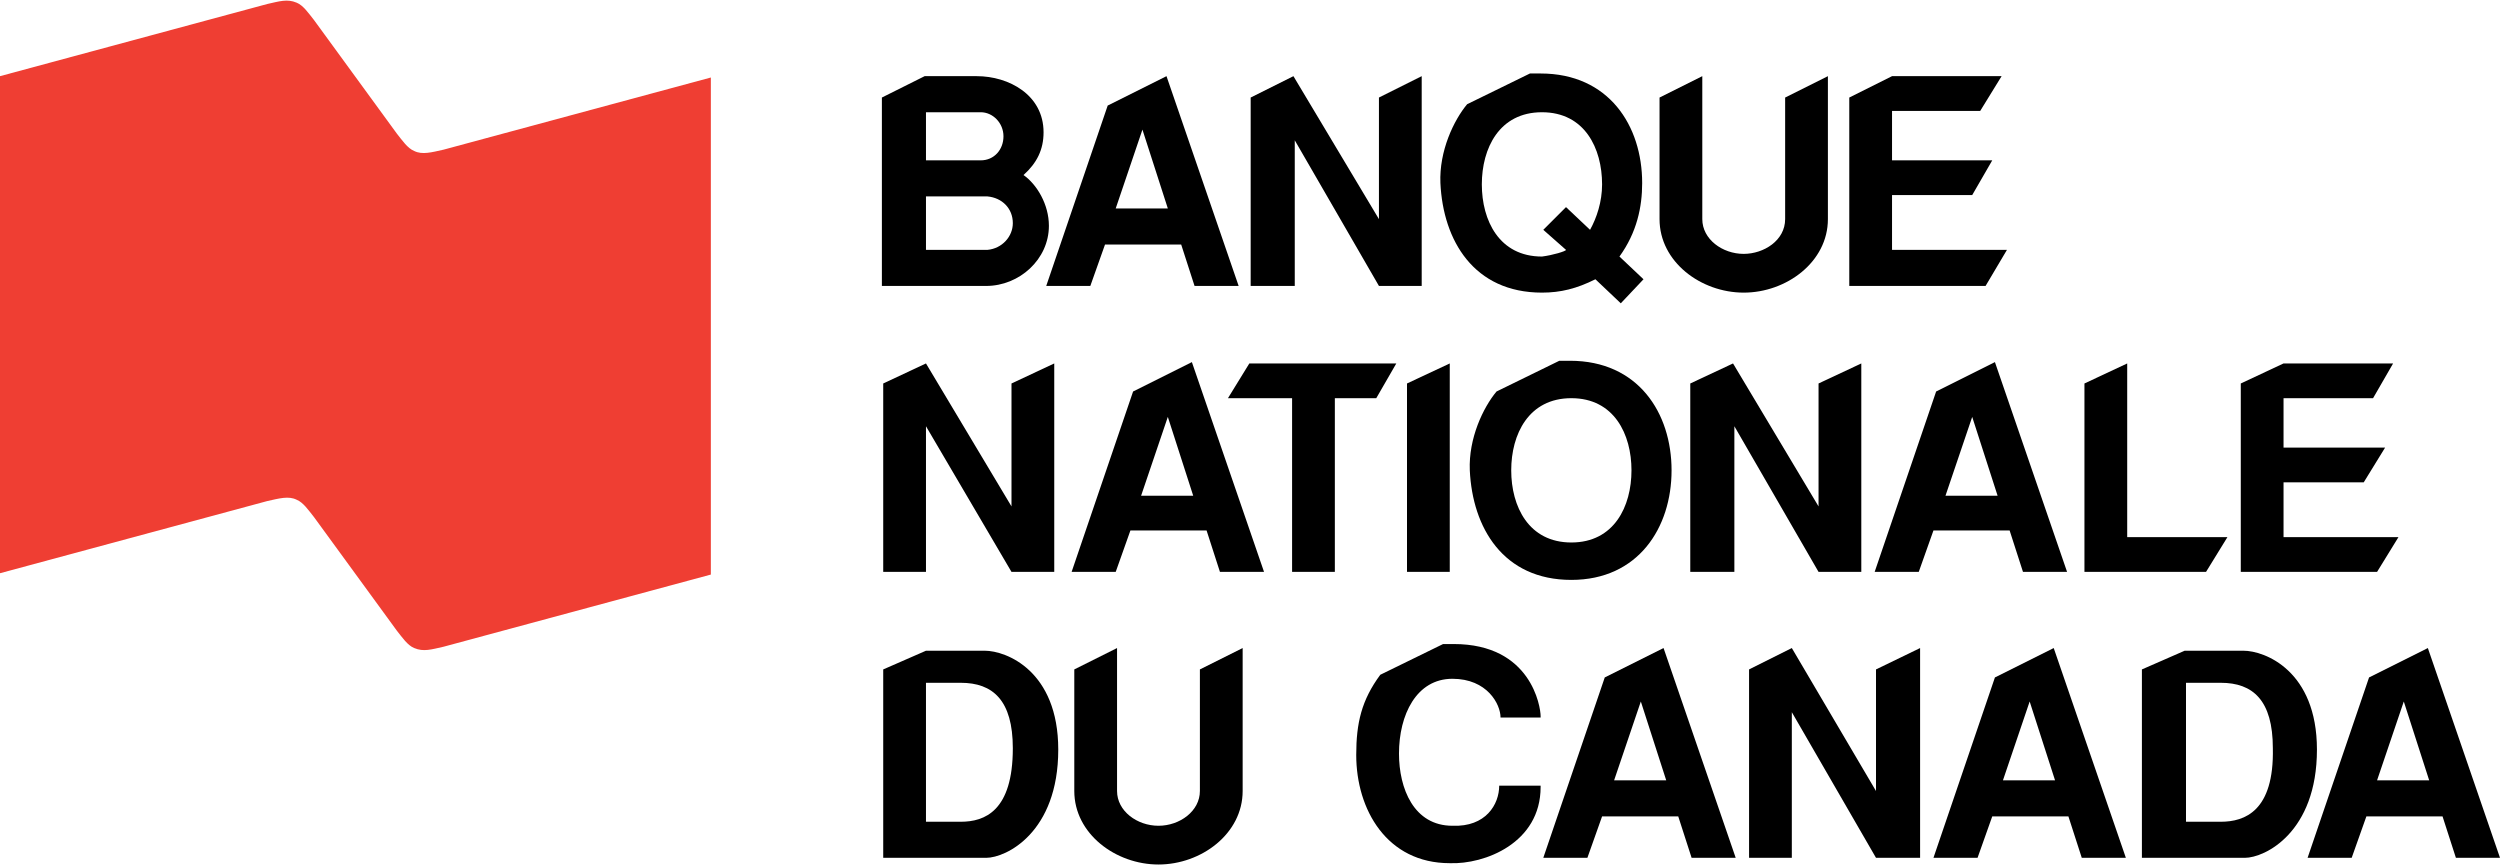 <?xml version="1.0" encoding="UTF-8"?>
<svg xmlns="http://www.w3.org/2000/svg" xmlns:xlink="http://www.w3.org/1999/xlink" version="1.1" id="Layer_1" x="0px" y="0px" viewBox="0 0 187.1 64.7" style="enable-background:new 0 0 187.1 64.7;" xml:space="preserve">
<style type="text/css">
	.st0{fill-rule:evenodd;clip-rule:evenodd;}
	.st1{fill-rule:evenodd;clip-rule:evenodd;fill:#EF3E33;}
</style>
<g>
	<path class="st0" d="M73.1,5.7c2.4,0,5,1.4,5,4.2c0,1.3-0.5,2.3-1.5,3.2c1,0.7,1.9,2.2,1.9,3.8c0,2.5-2.2,4.5-4.7,4.5H66V7.3   l3.2-1.6L73.1,5.7L73.1,5.7z M73.4,12c1,0,1.7-0.8,1.7-1.8s-0.8-1.8-1.7-1.8h-4.1V12H73.4L73.4,12z M73.9,18.7c1.1-0.1,1.9-1,1.9-2   c0-1.1-0.8-1.9-1.9-2h-4.6v4H73.9L73.9,18.7z"></path>
	<path class="st0" d="M78.3,21.4l4.6-13.5l4.4-2.2l5.4,15.7h-3.3l-1-3.1h-5.7l-1.1,3.1H78.3L78.3,21.4z M85.5,9.7l-2,5.9h3.9   L85.5,9.7L85.5,9.7z"></path>
	<polygon class="st0" points="103.2,16.4 103.2,7.3 106.4,5.7 106.4,21.4 103.2,21.4 96.9,10.5 96.9,21.4 93.6,21.4 93.6,7.3    96.8,5.7  "></polygon>
	<path class="st0" d="M115.4,21.9c-5.1,0-7.4-3.9-7.6-8.2c-0.1-2.4,1-4.7,2-5.9l4.7-2.3c0.3,0,0.5,0,0.8,0c5.1,0,7.6,3.9,7.6,8.2   c0,1.8-0.4,3.7-1.7,5.5l1.8,1.7l-1.7,1.8l-1.9-1.8C118,21.6,116.8,21.9,115.4,21.9L115.4,21.9z M117.2,18.7l-1.7-1.5l1.7-1.7   l1.8,1.7c0.5-0.9,0.9-2.1,0.9-3.4c0-2.7-1.3-5.4-4.5-5.4s-4.5,2.7-4.5,5.4c0,2.7,1.3,5.4,4.5,5.4C116.2,19.1,117.2,18.8,117.2,18.7   L117.2,18.7z"></path>
	<path class="st0" d="M133.6,16.4V7.3l3.2-1.6v10.7c0,3.2-3.1,5.5-6.3,5.5s-6.3-2.3-6.3-5.5V7.3l3.2-1.6v10.7c0,1.5,1.5,2.6,3.1,2.6   C132,19,133.6,18,133.6,16.4L133.6,16.4z"></path>
	<polygon class="st0" points="148.6,21.4 138.4,21.4 138.4,7.3 141.6,5.7 149.8,5.7 148.2,8.3 141.6,8.3 141.6,12 149.1,12    147.6,14.6 141.6,14.6 141.6,18.7 150.2,18.7  "></polygon>
	<polygon class="st0" points="75.7,37.9 75.7,28.7 78.9,27.2 78.9,42.8 75.7,42.8 69.3,31.9 69.3,42.8 66.1,42.8 66.1,28.7    69.3,27.2  "></polygon>
	<path class="st0" d="M80.2,42.8l4.6-13.5l4.4-2.2l5.4,15.7h-3.3l-1-3.1h-5.7l-1.1,3.1H80.2L80.2,42.8z M87.4,31.2l-2,5.9h3.9   L87.4,31.2L87.4,31.2z"></path>
	<polygon class="st0" points="99.9,42.8 96.7,42.8 96.7,29.8 91.9,29.8 93.5,27.2 104.5,27.2 103,29.8 99.9,29.8  "></polygon>
	<polygon class="st0" points="108.5,42.8 105.3,42.8 105.3,28.7 108.5,27.2  "></polygon>
	<path class="st0" d="M117.6,43.4c-5.1,0-7.4-3.9-7.6-8.2c-0.1-2.4,1-4.7,2-5.9l4.7-2.3c0.3,0,0.5,0,0.8,0c5.1,0,7.6,3.9,7.6,8.2   C125.1,39.5,122.6,43.4,117.6,43.4L117.6,43.4z M122.1,35.2c0-2.7-1.3-5.4-4.5-5.4s-4.5,2.7-4.5,5.4c0,2.7,1.3,5.4,4.5,5.4   S122.1,37.9,122.1,35.2L122.1,35.2z"></path>
	<polygon class="st0" points="136.1,37.9 136.1,28.7 139.3,27.2 139.3,42.8 136.1,42.8 129.8,31.9 129.8,42.8 126.5,42.8    126.5,28.7 129.7,27.2  "></polygon>
	<path class="st0" d="M140.3,42.8l4.6-13.5l4.4-2.2l5.4,15.7h-3.3l-1-3.1h-5.7l-1.1,3.1H140.3L140.3,42.8z M147.6,31.2l-2,5.9h3.9   L147.6,31.2L147.6,31.2z"></path>
	<polygon class="st0" points="156,42.8 156,28.7 159.2,27.2 159.2,40.2 166.7,40.2 165.1,42.8  "></polygon>
	<polygon class="st0" points="177.9,42.8 167.7,42.8 167.7,28.7 170.9,27.2 179.1,27.2 177.6,29.8 170.9,29.8 170.9,33.5    178.5,33.5 176.9,36.1 170.9,36.1 170.9,40.2 179.5,40.2  "></polygon>
	<path class="st0" d="M66.1,64.2V50.1l3.2-1.4h4.4c1.6,0,5.5,1.5,5.5,7.4c0,6.2-3.9,8.1-5.4,8.1H66.1L66.1,64.2z M71.9,61.5   c1.8,0,3.9-0.8,3.9-5.5c0-3.6-1.5-4.9-3.9-4.9h-2.6v10.4H71.9L71.9,61.5z"></path>
	<path class="st0" d="M89.8,59.2v-9.1l3.2-1.6v10.7c0,3.2-3.1,5.5-6.3,5.5s-6.3-2.3-6.3-5.5v-9.1l3.2-1.6v10.7   c0,1.5,1.5,2.6,3.1,2.6C88.3,61.8,89.8,60.7,89.8,59.2L89.8,59.2z"></path>
	<path class="st0" d="M112.2,58.8h3.1v0.1c0,4.2-4.2,5.8-6.8,5.7c-4.7,0-7-4-7-8.1c0-2.4,0.4-4.1,1.8-6l4.7-2.3c0.3,0,0.5,0,0.8,0   c5.8,0,6.5,4.7,6.5,5.4v0.1h-3l0,0c0-1-1-2.9-3.6-2.9c-2.7,0-4,2.7-4,5.6c0,2.6,1.1,5.4,4,5.4C111.2,61.9,112.2,60.2,112.2,58.8   L112.2,58.8L112.2,58.8z"></path>
	<path class="st0" d="M115.5,64.2l4.6-13.5l4.4-2.2l5.4,15.7h-3.3l-1-3.1h-5.7l-1.1,3.1H115.5L115.5,64.2z M122.8,52.5l-2,5.9h3.9   L122.8,52.5L122.8,52.5z"></path>
	<polygon class="st0" points="140.4,59.2 140.4,50.1 143.7,48.5 143.7,64.2 140.4,64.2 134.1,53.3 134.1,64.2 130.9,64.2    130.9,50.1 134.1,48.5  "></polygon>
	<path class="st0" d="M144.7,64.2l4.6-13.5l4.4-2.2l5.4,15.7h-3.3l-1-3.1h-5.7l-1.1,3.1H144.7L144.7,64.2z M151.9,52.5l-2,5.9h3.9   L151.9,52.5L151.9,52.5z"></path>
	<path class="st0" d="M160.3,64.2V50.1l3.2-1.4h4.4c1.6,0,5.5,1.5,5.5,7.4c0,6.2-3.9,8.1-5.4,8.1H160.3L160.3,64.2z M166.2,61.5   c1.8,0,4-0.8,3.9-5.5c0-3.6-1.5-4.9-3.9-4.9h-2.6v10.4H166.2L166.2,61.5z"></path>
	<path class="st0" d="M172.7,64.2l4.6-13.5l4.4-2.2l5.4,15.7h-3.3l-1-3.1h-5.7l-1.1,3.1H172.7L172.7,64.2z M179.9,52.5l-2,5.9h3.9   L179.9,52.5L179.9,52.5z"></path>
	<path class="st1" d="M0,42.9l20-5.4c0.9-0.2,1.6-0.4,2.2-0.1c0.5,0.2,0.9,0.8,1.3,1.3l6.2,8.5c0.4,0.5,0.8,1.1,1.3,1.3   c0.7,0.3,1.3,0.1,2.2-0.1l20-5.4V5.8l-20,5.4c-0.9,0.2-1.6,0.4-2.2,0.1c-0.5-0.2-0.9-0.8-1.3-1.3l-6.2-8.5   c-0.4-0.5-0.8-1.1-1.3-1.3c-0.7-0.3-1.3-0.1-2.2,0.1L0,5.7L0,42.9L0,42.9z"></path>
</g>
</svg>
